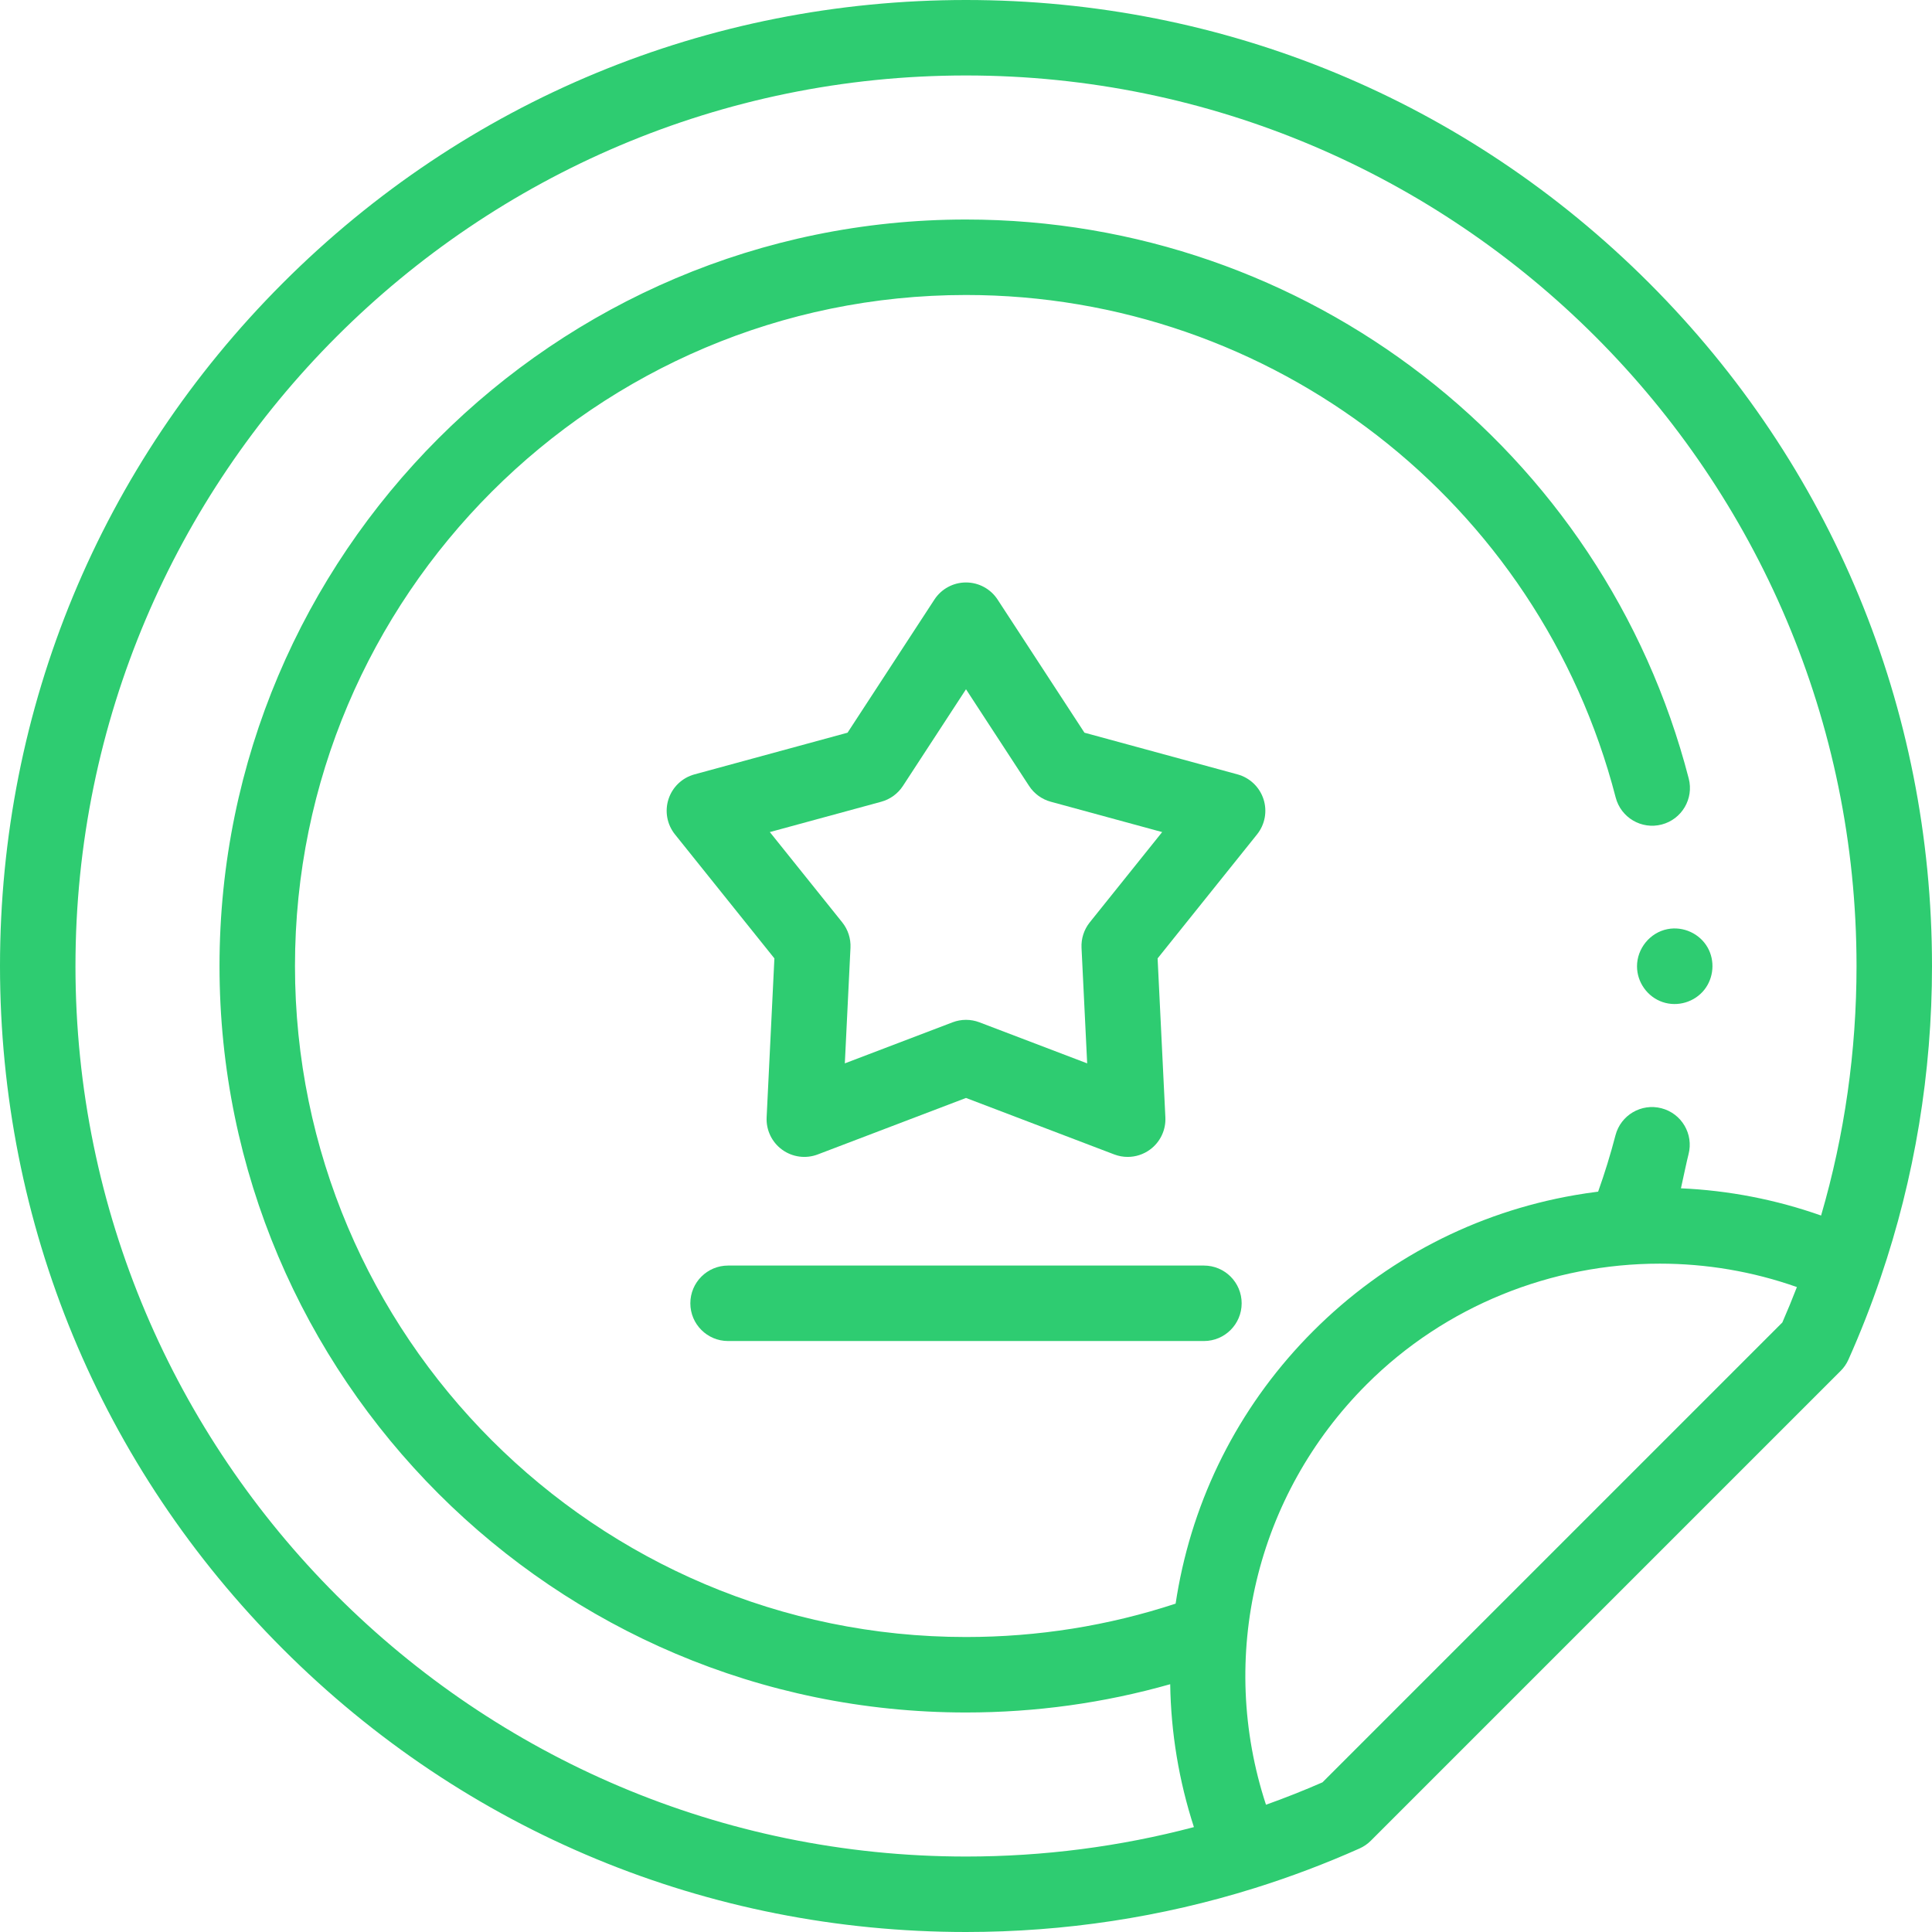 <?xml version="1.0" encoding="UTF-8"?> <svg xmlns="http://www.w3.org/2000/svg" xmlns:xlink="http://www.w3.org/1999/xlink" xmlns:svgjs="http://svgjs.com/svgjs" version="1.1" width="512" height="512" x="0" y="0" viewBox="0 0 512 512" style="enable-background:new 0 0 512 512" xml:space="preserve" class=""><g><g xmlns="http://www.w3.org/2000/svg"><g><g><path d="m512 256c0-68.379-26.629-132.666-74.981-181.019-48.353-48.352-112.64-74.981-181.019-74.981s-132.666 26.629-181.019 74.981c-48.352 48.353-74.981 112.64-74.981 181.019s26.629 132.666 74.981 181.019c48.353 48.352 112.64 74.981 181.019 74.981 26.089 0 51.811-3.909 76.454-11.618.021-.006.041-.012.062-.019 9.461-2.961 18.809-6.495 27.783-10.503 1.115-.498 2.128-1.196 2.992-2.059l124.51-124.51c.864-.865 1.563-1.881 2.061-2.998 3.158-7.078 6.013-14.354 8.486-21.626.002-.006.004-.012.007-.018 9.054-26.535 13.645-54.342 13.645-82.649zm-492 0c0-130.131 105.869-236 236-236s236 105.869 236 236c0 22.547-3.156 44.742-9.393 66.128-12.002-4.232-24.495-6.651-37.14-7.214.779-3.548 1.574-7.341 2.01-9.018 1.39-5.345-1.817-10.805-7.163-12.194-5.346-1.391-10.805 1.817-12.194 7.163-1.306 5.026-2.846 10.023-4.598 14.934-2.059.258-4.116.565-6.172.921-26.365 4.573-50.333 17.025-69.311 36.008-18.58 18.575-30.934 41.997-35.726 67.733-.28 1.505-.533 3.011-.76 4.519-17.862 5.873-36.512 8.846-55.554 8.846-98.054 0-177.826-79.772-177.826-177.826s79.773-177.826 177.827-177.826c81.092 0 151.892 54.756 172.172 133.157 1.382 5.346 6.837 8.563 12.185 7.177 5.347-1.383 8.56-6.838 7.177-12.186-22.562-87.227-101.324-148.148-191.534-148.148-109.081 0-197.826 88.745-197.826 197.826s88.745 197.826 197.826 197.826c18.461 0 36.597-2.516 54.117-7.493.196 12.848 2.304 25.593 6.284 37.868-19.609 5.178-39.878 7.799-60.401 7.799-130.131 0-236-105.869-236-236zm452.337 94.471-121.867 121.867c-4.892 2.138-9.898 4.124-14.97 5.937-12.813-39.065-2.801-81.93 26.683-111.405 20.898-20.904 49.118-31.991 77.678-31.991 12.232 0 24.532 2.036 36.337 6.206-1.219 3.152-2.508 6.288-3.861 9.386z" fill="#2ECC71" data-original="#000000"></path><path d="m433.826 256.088c0 4.237 2.774 8.113 6.789 9.473 3.968 1.345 8.465.007 11.061-3.277 2.492-3.152 2.85-7.668.872-11.17-2.095-3.709-6.459-5.704-10.638-4.886-4.645.911-8.084 5.136-8.084 9.86z" fill="#2ECC71" data-original="#000000"></path><path d="m327.955 205.219-40.563-11.048-23.017-35.277c-1.846-2.829-4.996-4.536-8.375-4.536s-6.529 1.706-8.375 4.536l-23.017 35.277-40.563 11.048c-3.252.886-5.839 3.35-6.882 6.555s-.4 6.72 1.708 9.349l26.352 32.86-2.058 42.122c-.164 3.372 1.383 6.599 4.115 8.581 2.732 1.983 6.28 2.453 9.434 1.251l39.286-14.968 39.286 14.969c1.154.439 2.36.655 3.56.655 2.081 0 4.142-.649 5.874-1.907 2.732-1.982 4.279-5.209 4.115-8.581l-2.058-42.122 26.352-32.86c2.109-2.629 2.751-6.144 1.708-9.349-1.044-3.205-3.63-5.669-6.882-6.555zm-39.153 39.211c-1.528 1.905-2.306 4.304-2.187 6.744l1.497 30.629-28.551-10.879c-1.146-.437-2.353-.655-3.56-.655s-2.414.218-3.561.655l-28.551 10.879 1.497-30.629c.119-2.439-.659-4.838-2.187-6.744l-19.183-23.921 29.519-8.04c2.364-.644 4.409-2.133 5.747-4.184l16.718-25.626 16.719 25.625c1.338 2.051 3.383 3.54 5.747 4.184l29.519 8.04z" fill="#2ECC71" data-original="#000000"></path><path d="m319.053 335.386h-126.106c-5.523 0-10 4.477-10 10s4.477 10 10 10h126.106c5.523 0 10-4.477 10-10s-4.477-10-10-10z" fill="#2ECC71" data-original="#000000"></path></g></g></g></g></svg> 
